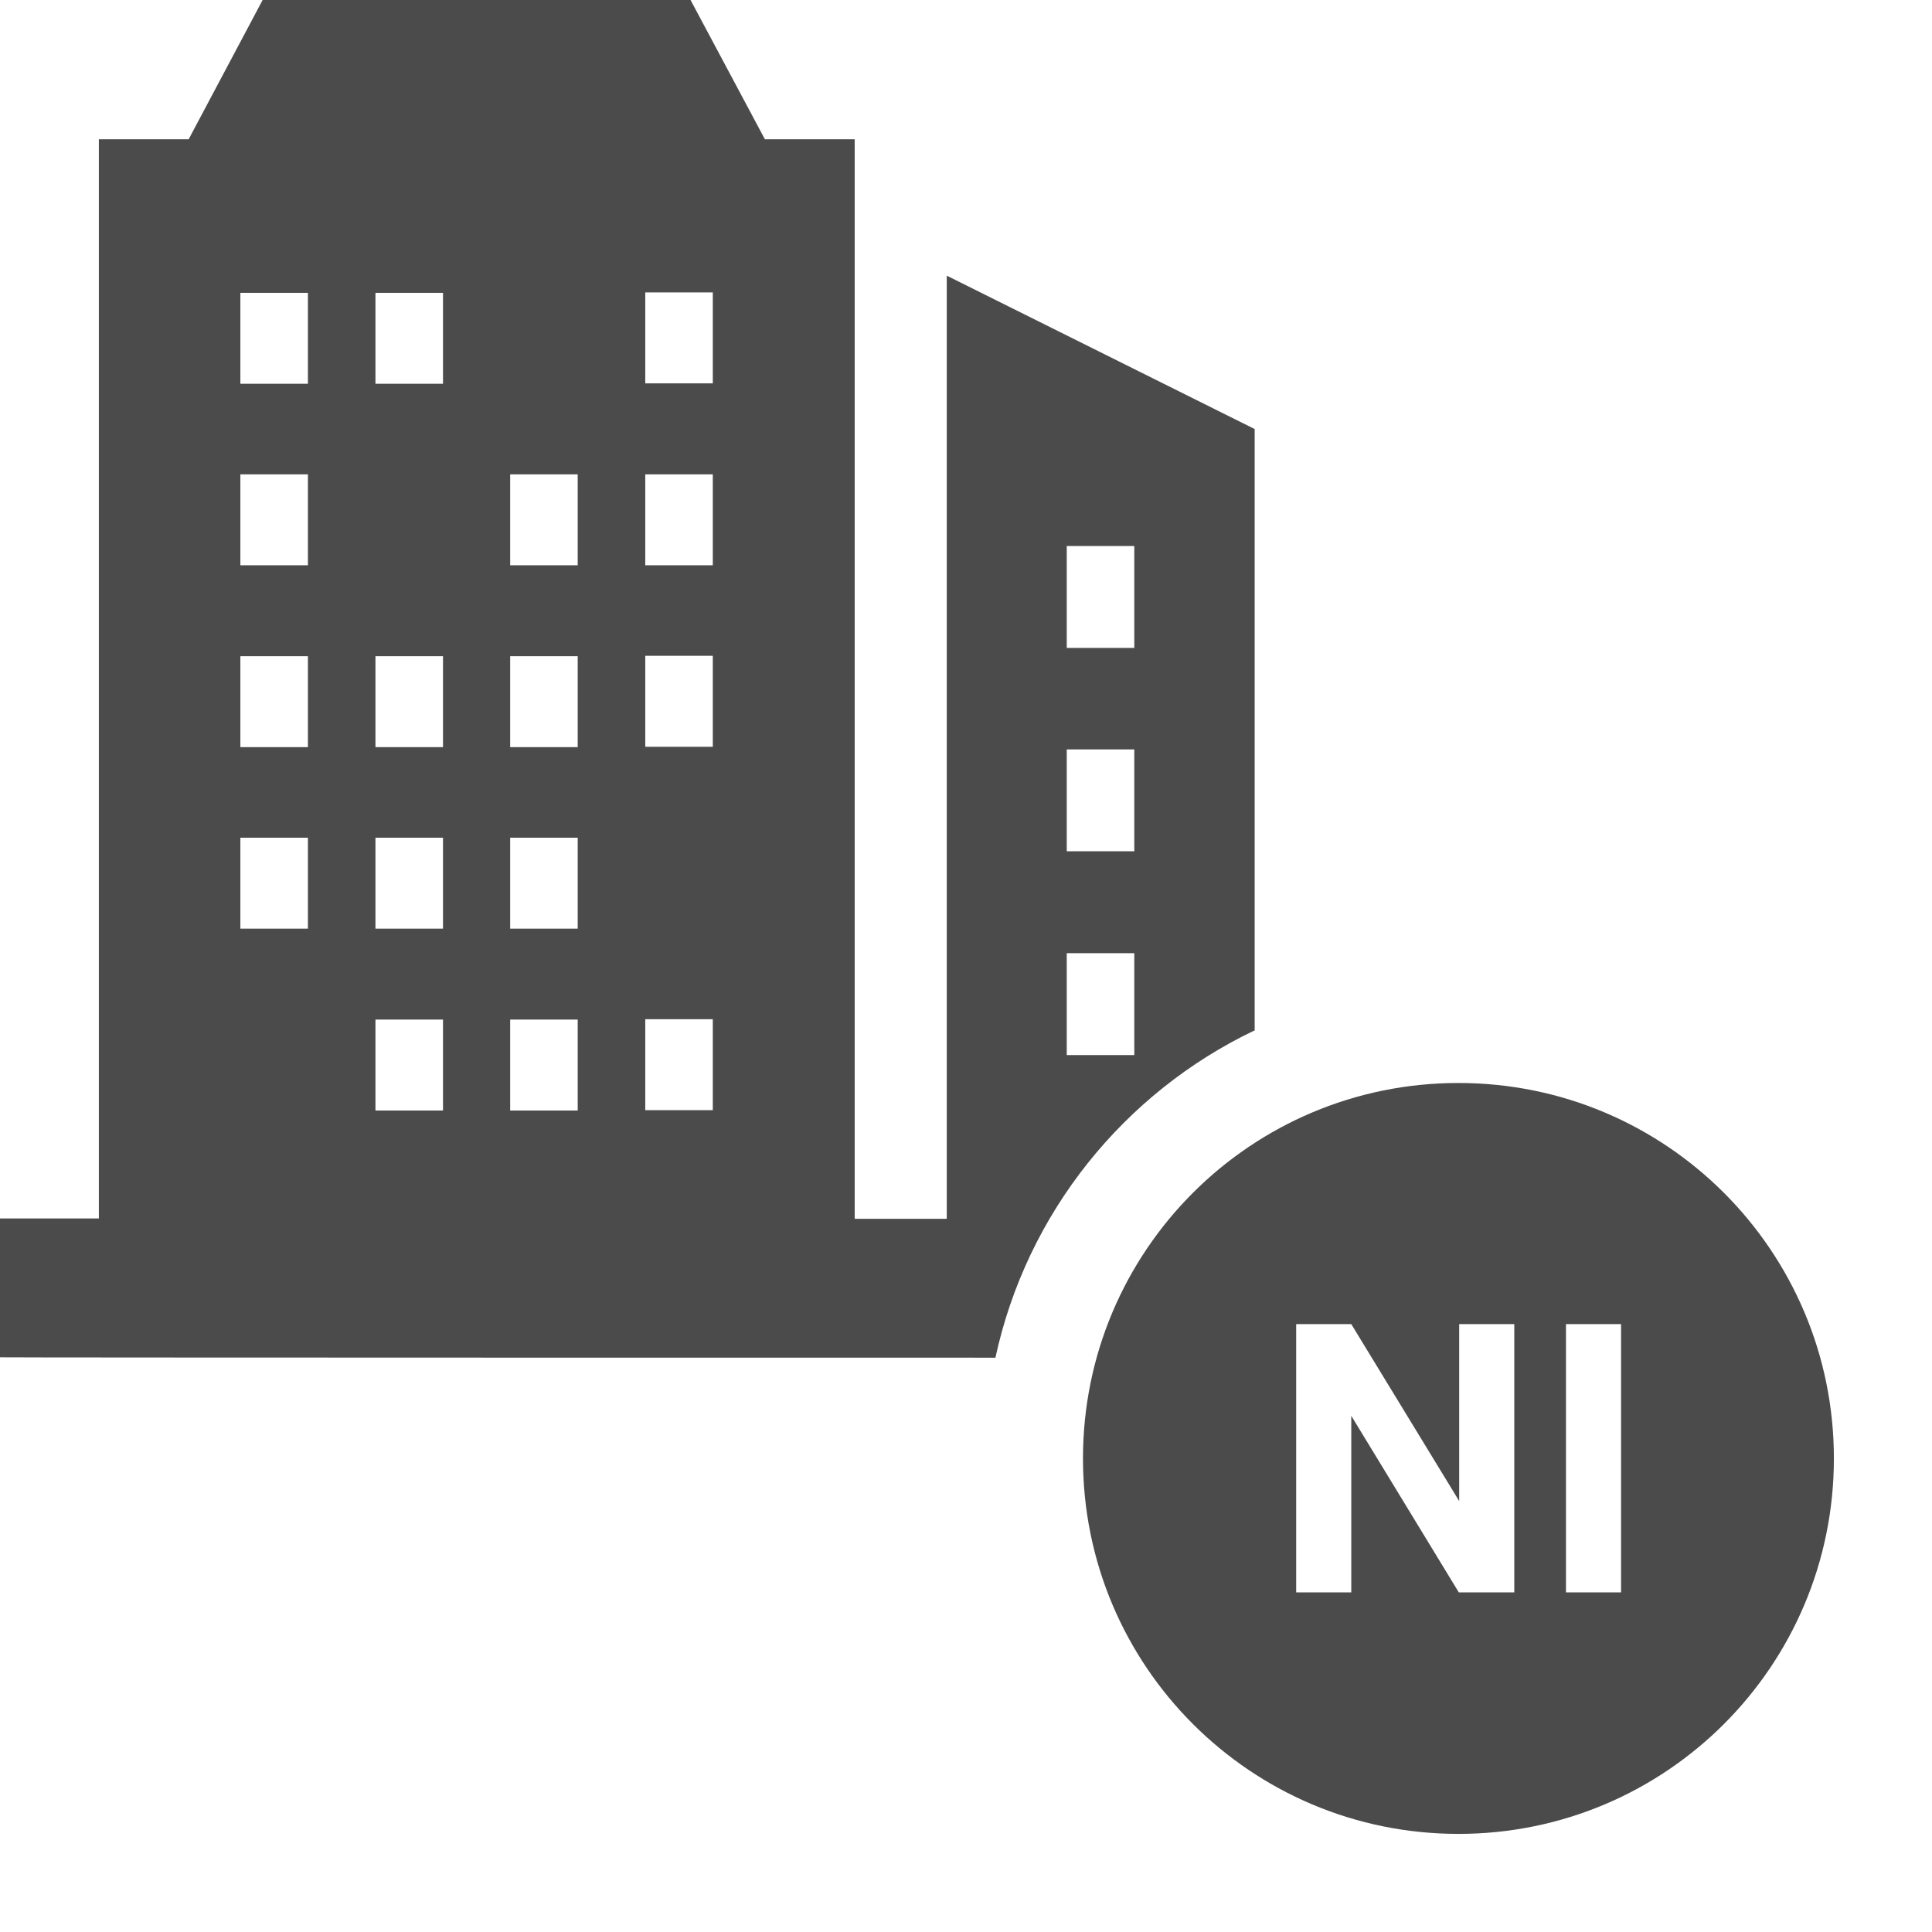 <?xml version="1.0" encoding="UTF-8"?>
<svg id="_レイヤー_1" data-name="レイヤー 1" xmlns="http://www.w3.org/2000/svg" version="1.1" viewBox="0 0 512 512">
  <defs>
    <style>
      .cls-1 {
        fill: #4b4b4b;
        stroke-width: 0px;
      }
    </style>
  </defs>
  <path class="cls-1" d="M332.5,273.2V113.7l-56.4-28.1-25.1-12.5h0c0,0-.1,0-.1,0v249.9h-24.4V36.9h-23.8L183,0h-113.4l-19.6,36.9h-23.8v286H.1s0,0,0,0h-.1v36.8h0c0,.1,263.8.1,263.8.1,8.3-38.4,34.1-70.2,68.6-86.7ZM282.7,144.7h17.9v27h-17.9v-27ZM282.7,198.6h17.9v27h-17.9v-27ZM282.7,252.6h17.9v27h-17.9v-27ZM81.6,246.1h-17.9v-24.1h17.9v24.1ZM81.6,198h-17.9v-24.1h17.9v24.1ZM81.6,149.8h-17.9v-24.1h17.9v24.1ZM81.6,101.7h-17.9v-24.1h17.9v24.1ZM117.4,294.3h-17.9v-24.1h17.9v24.1ZM117.4,246.1h-17.9v-24.1h17.9v24.1ZM117.4,198h-17.9v-24.1h17.9v24.1ZM117.4,101.7h-17.9v-24.1h17.9v24.1ZM153.1,294.3h-17.9v-24.1h17.9v24.1ZM153.1,246.1h-17.9v-24.1h17.9v24.1ZM153.1,198h-17.9v-24.1h17.9v24.1ZM153.1,149.8h-17.9v-24.1h17.9v24.1ZM188.9,294.2h0s-17.9,0-17.9,0v-24.1h17.9v24ZM188.9,197.9h0s-17.9,0-17.9,0v-24.1h17.9v24ZM188.9,149.8h0s-17.9,0-17.9,0v-24.1h17.9v24ZM188.9,101.6h0s-17.9,0-17.9,0v-24.1h17.9v24Z"/>
  <path class="cls-1" d="M386.5,287c-55,0-99.5,44.5-99.5,99.5s44.5,99.5,99.5,99.5,99.5-44.5,99.5-99.5-44.5-99.5-99.5-99.5ZM401.2,422h-14.6l-28.5-46.8v46.8h-14.6v-71.1h14.6l28.6,46.9v-46.9h14.6v71.1ZM429.6,422h-14.6v-71.1h14.6v71.1Z"/>
</svg>